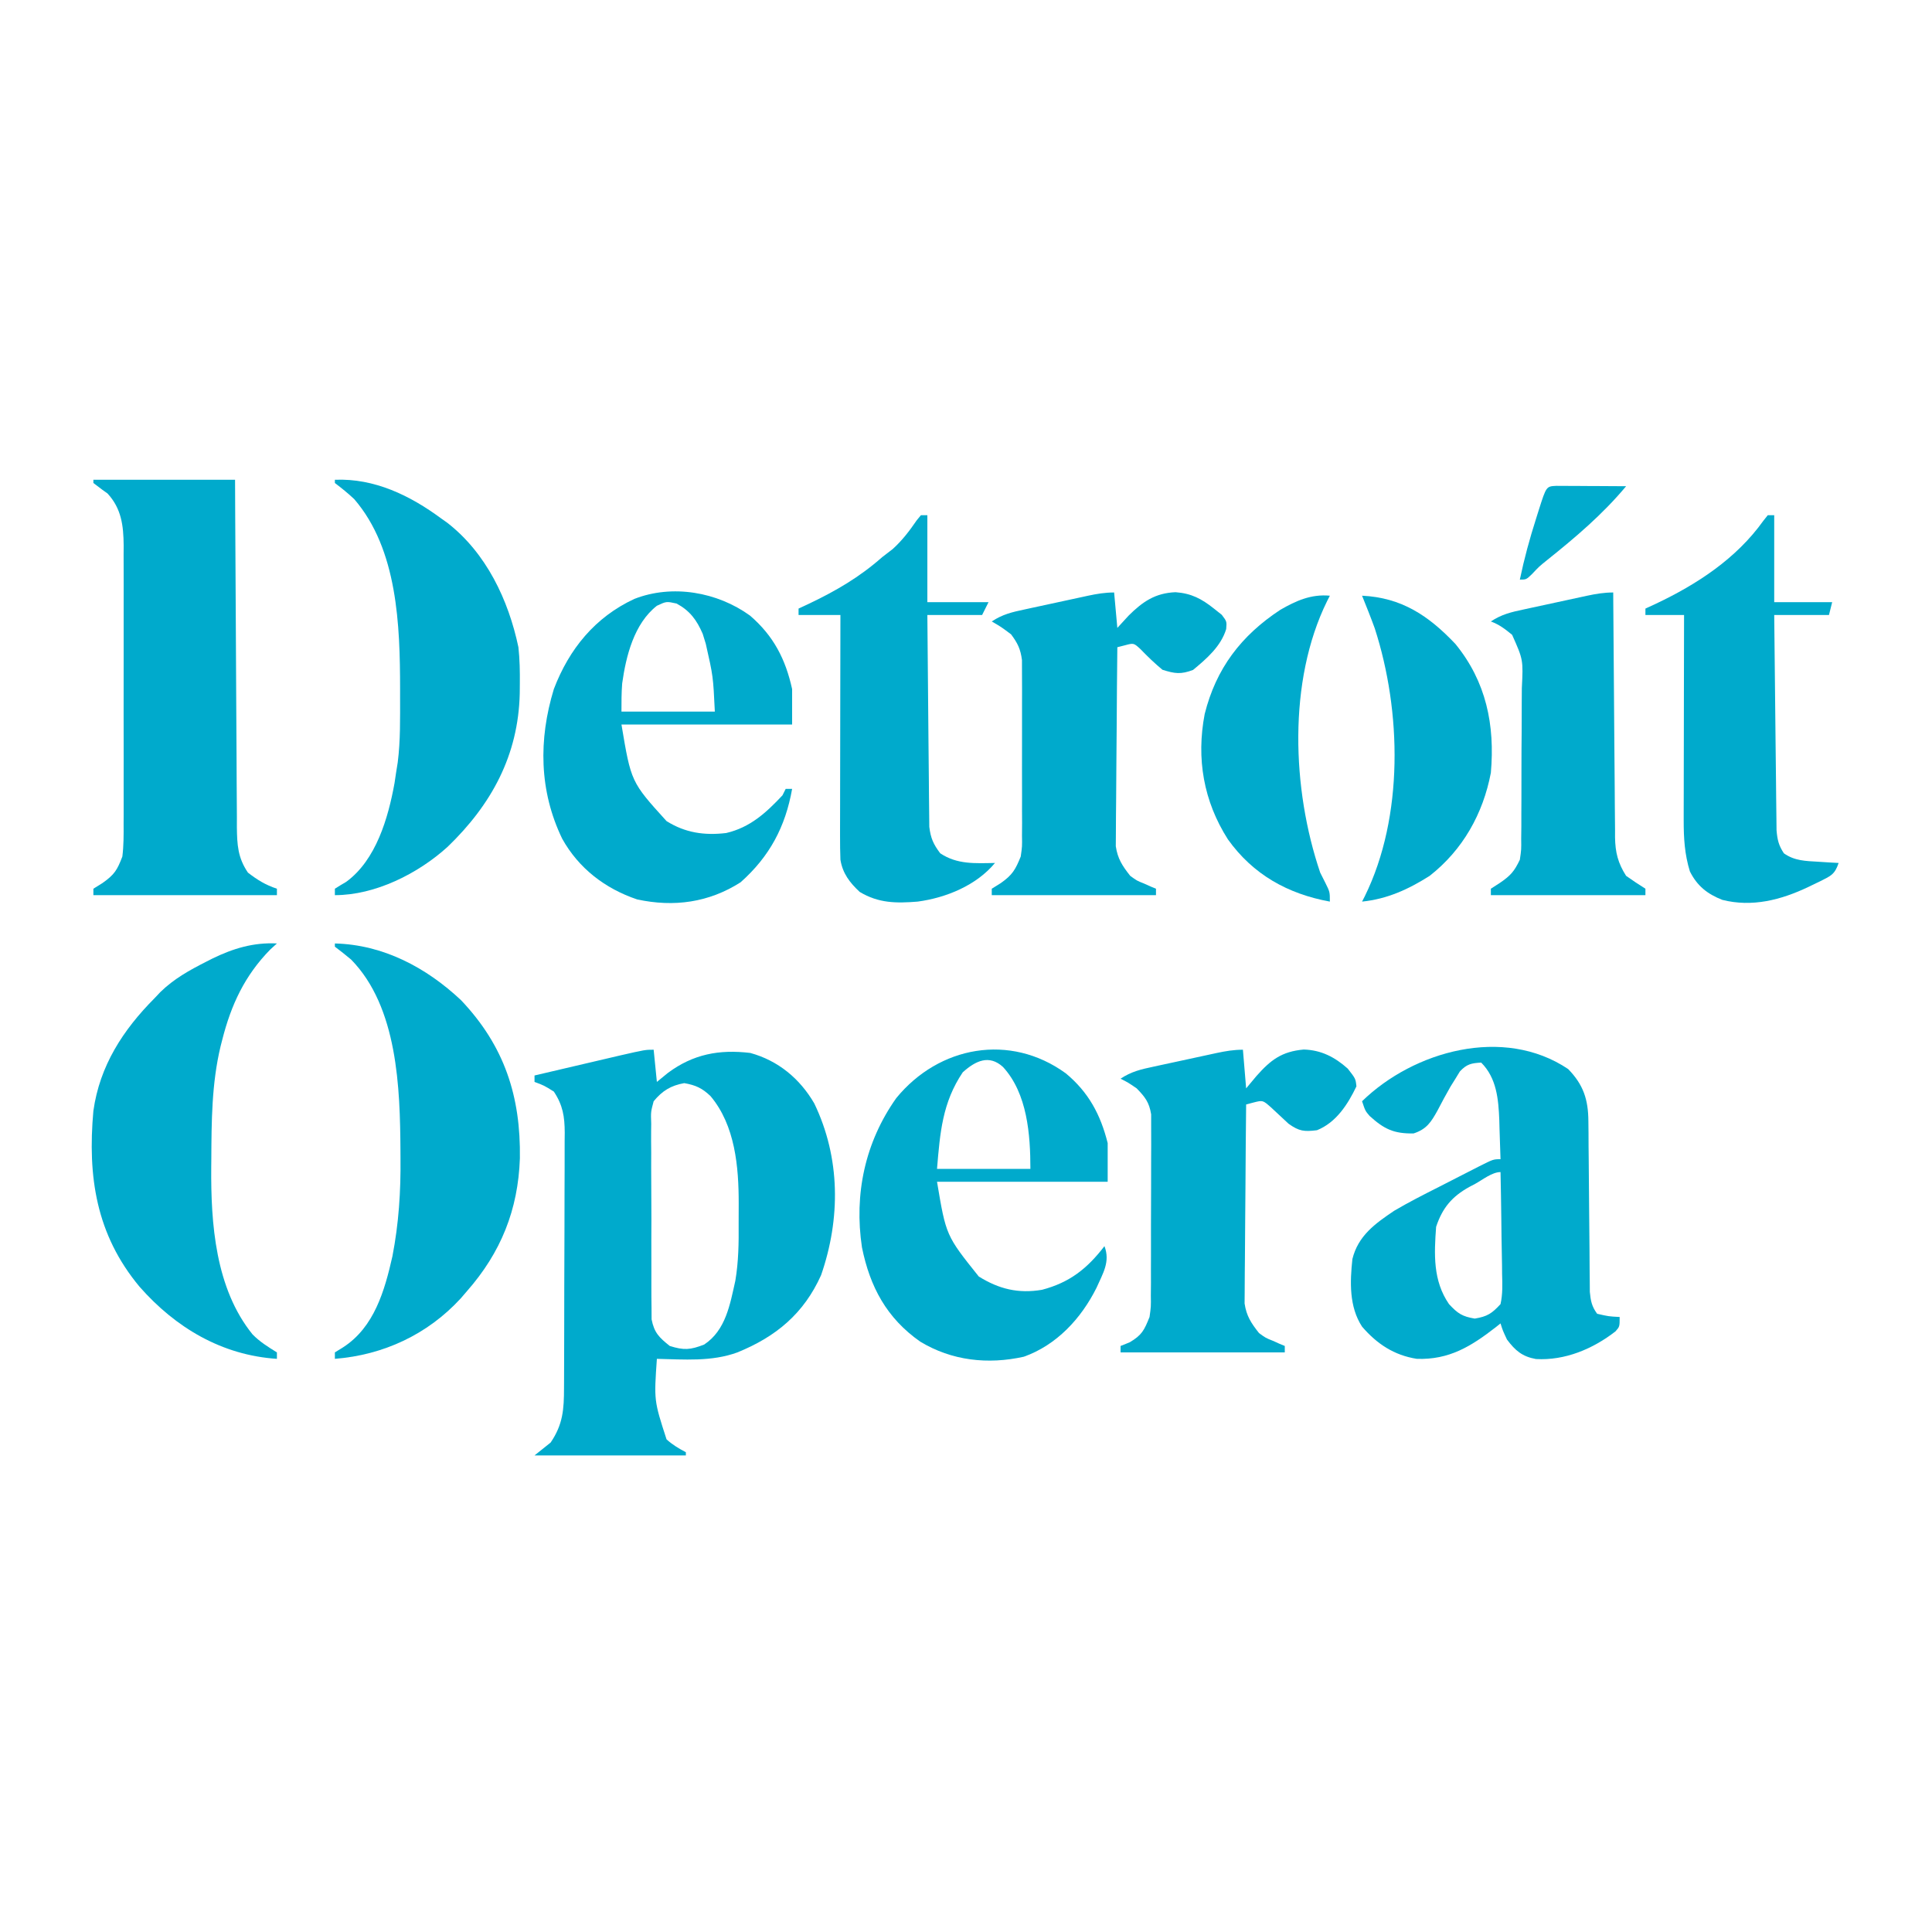<?xml version="1.0" encoding="UTF-8"?>
<svg version="1.1" xmlns="http://www.w3.org/2000/svg" width="600" height="600">
<path d="M0 0 C0.495 4.95 0.495 4.95 1 10 C2.134 9.072 3.269 8.144 4.438 7.188 C12.278 1.379 20.319 -0.15 30 1 C38.648 3.373 45.396 8.965 49.871 16.66 C58.039 33.589 58.065 52.484 52 70 C46.648 81.939 37.982 89.137 26 94 C18.032 96.933 9.359 96.185 1 96 C0.099 108.966 0.099 108.966 4 121 C5.922 122.741 7.686 123.766 10 125 C10 125.33 10 125.66 10 126 C-5.51 126 -21.02 126 -37 126 C-35.35 124.68 -33.7 123.36 -32 122 C-28.161 116.378 -27.847 111.686 -27.839 105.034 C-27.834 104.117 -27.829 103.199 -27.824 102.254 C-27.809 99.215 -27.802 96.176 -27.797 93.137 C-27.791 91.025 -27.785 88.914 -27.78 86.803 C-27.769 82.374 -27.763 77.944 -27.76 73.515 C-27.754 67.842 -27.73 62.169 -27.702 56.497 C-27.683 52.134 -27.678 47.772 -27.676 43.41 C-27.673 41.319 -27.665 39.227 -27.652 37.136 C-27.635 34.209 -27.637 31.282 -27.644 28.354 C-27.634 27.492 -27.625 26.63 -27.616 25.742 C-27.65 20.77 -28.171 17.273 -31 13 C-34.05 11.098 -34.05 11.098 -37 10 C-37 9.34 -37 8.68 -37 8 C-32.819 7.02 -28.638 6.042 -24.457 5.064 C-23.036 4.732 -21.615 4.399 -20.195 4.066 C-18.147 3.586 -16.099 3.108 -14.051 2.629 C-12.82 2.341 -11.589 2.053 -10.322 1.756 C-2.607 0 -2.607 0 0 0 Z M0 16 C-0.895 19.313 -0.895 19.313 -0.76 23.006 C-0.769 23.691 -0.778 24.376 -0.787 25.082 C-0.809 27.337 -0.787 29.589 -0.762 31.844 C-0.763 33.416 -0.767 34.989 -0.772 36.562 C-0.776 39.854 -0.759 43.145 -0.727 46.437 C-0.688 50.651 -0.697 54.863 -0.722 59.077 C-0.736 62.323 -0.726 65.569 -0.708 68.815 C-0.702 70.369 -0.703 71.922 -0.712 73.475 C-0.72 75.649 -0.696 77.82 -0.663 79.994 C-0.656 81.229 -0.649 82.464 -0.642 83.737 C0.178 87.907 1.717 89.382 5 92 C9.383 93.38 11.393 93.237 15.688 91.562 C22.395 87.121 23.706 79.138 25.367 71.739 C26.366 65.838 26.446 59.973 26.391 54.007 C26.375 51.935 26.391 49.866 26.41 47.795 C26.428 36.381 25.323 23.518 17.656 14.402 C15.045 11.909 13.043 11.008 9.5 10.375 C5.307 11.124 2.69 12.76 0 16 Z " fill="#00AACC" transform="translate(203,326)"/>
<path d="M0 0 C14.52 0 29.04 0 44 0 C44.015 3.483 44.029 6.965 44.044 10.553 C44.095 22.056 44.161 33.56 44.236 45.063 C44.281 52.037 44.32 59.012 44.346 65.987 C44.372 72.717 44.413 79.447 44.463 86.178 C44.48 88.746 44.491 91.314 44.498 93.883 C44.507 97.479 44.535 101.074 44.568 104.67 C44.566 105.734 44.565 106.797 44.563 107.892 C44.632 113.314 44.845 117.37 48 122 C50.987 124.303 53.427 125.809 57 127 C57 127.66 57 128.32 57 129 C38.19 129 19.38 129 0 129 C0 128.34 0 127.68 0 127 C0.928 126.422 1.856 125.845 2.812 125.25 C6.53 122.626 7.396 121.228 9 117 C9.421 113.624 9.41 110.282 9.388 106.883 C9.393 105.879 9.399 104.875 9.404 103.841 C9.417 100.53 9.409 97.22 9.398 93.91 C9.4 91.604 9.403 89.297 9.407 86.991 C9.412 82.16 9.405 77.329 9.391 72.498 C9.374 66.313 9.384 60.129 9.402 53.944 C9.413 49.182 9.409 44.42 9.401 39.657 C9.399 37.377 9.402 35.097 9.409 32.817 C9.417 29.627 9.405 26.437 9.388 23.246 C9.394 22.308 9.4 21.371 9.407 20.404 C9.347 14.271 8.735 8.967 4.395 4.258 C3.872 3.884 3.35 3.51 2.812 3.125 C1.884 2.424 0.956 1.722 0 1 C0 0.67 0 0.34 0 0 Z " fill="#00AACC" transform="translate(29,149)"/>
<path d="M0 0 C4.748 4.873 6.242 9.476 6.287 16.196 C6.301 17.424 6.314 18.652 6.328 19.917 C6.336 21.893 6.336 21.893 6.344 23.91 C6.357 25.283 6.372 26.657 6.388 28.03 C6.444 33.112 6.48 38.194 6.516 43.276 C6.547 47.577 6.586 51.879 6.636 56.18 C6.656 58.194 6.664 60.208 6.672 62.222 C6.686 63.447 6.699 64.672 6.713 65.934 C6.724 67.55 6.724 67.55 6.735 69.199 C7.003 72.031 7.333 73.7 9 76 C12.562 76.819 12.562 76.819 16 77 C16 80 16 80 14.707 81.465 C7.693 86.917 -0.975 90.575 -10 90.062 C-14.239 89.292 -16.398 87.469 -19 84 C-20.312 81.188 -20.312 81.188 -21 79 C-21.485 79.387 -21.969 79.773 -22.469 80.172 C-30.136 86.129 -36.988 90.358 -47 90 C-54.051 88.889 -59.377 85.372 -64 80 C-68.043 73.827 -67.764 66.093 -67 59 C-65.207 51.755 -59.952 48.008 -54 44 C-49.5 41.352 -44.845 38.99 -40.186 36.636 C-38.037 35.55 -35.896 34.449 -33.756 33.346 C-32.391 32.648 -31.026 31.95 -29.66 31.254 C-28.701 30.762 -28.701 30.762 -27.722 30.26 C-23.233 28 -23.233 28 -21 28 C-21.082 24.832 -21.195 21.666 -21.312 18.5 C-21.346 17.17 -21.346 17.17 -21.381 15.812 C-21.642 9.356 -22.205 2.795 -27 -2 C-30.061 -1.843 -31.516 -1.521 -33.625 0.75 C-34.079 1.492 -34.532 2.235 -35 3 C-35.504 3.807 -36.008 4.614 -36.527 5.445 C-37.938 7.892 -39.254 10.373 -40.562 12.875 C-42.543 16.459 -43.945 18.68 -48 20 C-54.147 20.099 -57.141 18.66 -61.652 14.57 C-63 13 -63 13 -64 10 C-47.977 -5.598 -20.065 -13.47 0 0 Z M-28.812 35.625 C-29.442 35.956 -30.072 36.288 -30.721 36.629 C-36.064 39.6 -39.029 43.086 -41 49 C-41.621 57.492 -42.014 65.716 -37 73 C-34.298 75.916 -32.908 76.849 -29 77.5 C-25.097 76.85 -23.683 75.925 -21 73 C-20.302 69.876 -20.418 66.827 -20.512 63.641 C-20.519 62.736 -20.526 61.832 -20.533 60.9 C-20.561 58.016 -20.624 55.134 -20.688 52.25 C-20.713 50.293 -20.735 48.336 -20.756 46.379 C-20.811 41.585 -20.897 36.793 -21 32 C-23.597 32 -26.533 34.365 -28.812 35.625 Z " fill="#00AACC" transform="translate(487,332)"/>
<path d="M0 0 C7.067 5.866 10.784 12.798 13 21.66 C13 25.62 13 29.58 13 33.66 C-4.49 33.66 -21.98 33.66 -40 33.66 C-37.201 50.38 -37.201 50.38 -27.031 63.09 C-20.761 66.997 -14.717 68.465 -7.391 67.215 C1.219 64.945 6.655 60.625 12 53.66 C13.862 58.516 11.502 62.134 9.516 66.625 C4.762 76.144 -2.846 84.373 -13.035 88 C-24.189 90.484 -35.41 89.257 -45.238 83.305 C-55.587 76.035 -60.811 66.387 -63.312 54.035 C-65.791 37.536 -62.366 21.394 -52.66 7.691 C-39.404 -8.528 -17.304 -12.577 0 0 Z M-32 -0.34 C-38.344 9.077 -39.064 18.427 -40 29.66 C-30.43 29.66 -20.86 29.66 -11 29.66 C-11 19.083 -11.931 6.261 -19.516 -1.988 C-23.837 -5.923 -28.017 -3.903 -32 -0.34 Z " fill="#00AACC" transform="translate(331,333.34)"/>
<path d="M0 0 C7.289 6.286 11.018 13.497 13.062 22.812 C13.062 26.442 13.062 30.073 13.062 33.812 C-4.428 33.812 -21.918 33.812 -39.938 33.812 C-36.954 51.666 -36.954 51.666 -25.938 63.812 C-20.12 67.465 -14.176 68.313 -7.422 67.516 C-0.003 65.789 4.934 61.273 10.062 55.812 C10.557 54.822 10.557 54.822 11.062 53.812 C11.723 53.812 12.383 53.812 13.062 53.812 C10.974 65.586 6.082 74.788 -2.938 82.812 C-12.783 89.107 -23.655 90.611 -35.086 88.129 C-45.014 84.778 -53.232 78.484 -58.348 69.273 C-65.515 54.437 -65.723 38.509 -60.938 22.812 C-56.187 10.356 -48.136 0.485 -35.938 -5.188 C-24.123 -9.806 -10.165 -7.358 0 0 Z M-28.938 -3.062 C-36.031 2.501 -38.518 12.533 -39.711 21.023 C-39.948 23.944 -39.938 26.882 -39.938 29.812 C-30.367 29.812 -20.797 29.812 -10.938 29.812 C-11.465 18.842 -11.465 18.842 -13.75 8.75 C-14.066 7.728 -14.382 6.706 -14.707 5.652 C-16.576 1.339 -18.667 -1.497 -22.812 -3.75 C-25.974 -4.446 -25.974 -4.446 -28.938 -3.062 Z " fill="#00AACC" transform="translate(232.938,191.188)"/>
<path d="M0 0 C12.258 -0.519 23.328 4.867 33 12 C33.632 12.449 34.263 12.897 34.914 13.359 C47.022 22.758 53.908 37.316 57 52 C57.408 55.783 57.478 59.51 57.438 63.312 C57.429 64.317 57.421 65.321 57.412 66.355 C56.977 85.574 48.64 100.855 35 114 C25.846 122.305 12.562 129 0 129 C0 128.34 0 127.68 0 127 C1.148 126.261 2.32 125.56 3.5 124.875 C12.806 118.098 16.563 105.019 18.527 94.184 C18.761 92.608 18.761 92.608 19 91 C19.171 89.938 19.341 88.875 19.517 87.781 C20.387 80.971 20.245 74.106 20.25 67.25 C20.251 66.464 20.251 65.679 20.252 64.87 C20.225 45.29 19.512 21.646 6 6 C4.074 4.184 2.11 2.608 0 1 C0 0.67 0 0.34 0 0 Z " fill="#00AACC" transform="translate(104,149)"/>
<path d="M0 0 C-0.681 0.619 -1.361 1.238 -2.062 1.875 C-10.029 10 -14.234 19.081 -17 30 C-17.165 30.644 -17.33 31.288 -17.5 31.951 C-20.272 43.519 -20.31 55.297 -20.375 67.125 C-20.383 67.881 -20.391 68.637 -20.399 69.416 C-20.541 87.048 -19.107 107.17 -7.559 121.418 C-5.275 123.736 -2.76 125.292 0 127 C0 127.66 0 128.32 0 129 C-17.104 127.878 -31.491 119.318 -42.659 106.61 C-56.144 90.42 -58.834 72.415 -57 52 C-55.031 37.978 -47.801 26.852 -38 17 C-37.408 16.374 -36.817 15.747 -36.207 15.102 C-31.986 10.983 -27.217 8.335 -22 5.688 C-21.335 5.35 -20.671 5.012 -19.986 4.664 C-13.537 1.532 -7.262 -0.363 0 0 Z " fill="#00AACC" transform="translate(86,293)"/>
<path d="M0 0 C15.028 0.373 28.391 7.47 39.188 17.625 C52.708 31.875 57.749 47.564 57.454 66.766 C56.898 82.701 51.576 95.982 41 108 C40.355 108.75 39.711 109.5 39.047 110.273 C28.738 121.461 15.069 127.804 0 129 C0 128.34 0 127.68 0 127 C0.866 126.464 1.732 125.927 2.625 125.375 C12.246 119.127 15.462 107.806 17.869 97.154 C19.847 86.923 20.487 77.029 20.375 66.625 C20.371 65.865 20.367 65.106 20.363 64.323 C20.244 44.939 19.512 19.789 5.059 5.016 C3.417 3.623 1.714 2.303 0 1 C0 0.67 0 0.34 0 0 Z " fill="#00AACC" transform="translate(104,293)"/>
<path d="M0 0 C0.495 5.445 0.495 5.445 1 11 C2.732 9.113 2.732 9.113 4.5 7.188 C8.894 2.825 12.776 0.175 19.07 -0.086 C23.998 0.27 27.195 1.973 31 5 C31.804 5.639 32.609 6.279 33.438 6.938 C35 9 35 9 34.801 11.371 C33.168 16.732 28.733 20.57 24.5 24.062 C20.722 25.479 18.876 25.227 15 24 C12.586 21.989 10.385 19.885 8.211 17.617 C6.092 15.669 6.092 15.669 3.362 16.399 C2.582 16.597 1.803 16.796 1 17 C0.907 25.371 0.836 33.742 0.793 42.114 C0.772 46.002 0.744 49.889 0.698 53.776 C0.655 57.531 0.631 61.284 0.62 65.039 C0.613 66.469 0.599 67.898 0.577 69.328 C0.548 71.336 0.546 73.344 0.546 75.352 C0.533 77.064 0.533 77.064 0.519 78.811 C1.111 82.738 2.563 84.903 5 88 C7.061 89.505 7.061 89.505 9.25 90.375 C10.31 90.851 10.31 90.851 11.391 91.336 C11.922 91.555 12.453 91.774 13 92 C13 92.66 13 93.32 13 94 C-3.83 94 -20.66 94 -38 94 C-38 93.34 -38 92.68 -38 92 C-37.072 91.422 -36.144 90.845 -35.188 90.25 C-31.555 87.686 -30.653 86.072 -29 82 C-28.552 78.85 -28.552 78.85 -28.612 75.523 C-28.602 74.258 -28.593 72.994 -28.583 71.691 C-28.589 70.324 -28.595 68.957 -28.602 67.59 C-28.6 66.175 -28.597 64.761 -28.593 63.347 C-28.588 60.391 -28.595 57.435 -28.609 54.478 C-28.626 50.696 -28.616 46.915 -28.598 43.133 C-28.587 40.216 -28.591 37.298 -28.599 34.38 C-28.601 32.986 -28.598 31.592 -28.591 30.198 C-28.583 28.248 -28.597 26.297 -28.612 24.347 C-28.614 23.24 -28.617 22.132 -28.619 20.991 C-29.053 17.58 -29.956 15.743 -32 13 C-35.067 10.704 -35.067 10.704 -38 9 C-34.668 6.779 -31.653 6.086 -27.812 5.273 C-27.114 5.121 -26.415 4.968 -25.695 4.811 C-24.219 4.491 -22.743 4.173 -21.267 3.858 C-19.007 3.376 -16.749 2.884 -14.492 2.391 C-13.057 2.08 -11.623 1.77 -10.188 1.461 C-9.175 1.241 -9.175 1.241 -8.142 1.016 C-5.36 0.426 -2.854 0 0 0 Z " fill="#00AACC" transform="translate(346,184)"/>
<path d="M0 0 C0.495 5.94 0.495 5.94 1 12 C2.052 10.742 3.104 9.484 4.188 8.188 C8.586 3.209 12.028 0.548 18.887 -0.059 C24.307 0.092 28.571 2.307 32.562 5.875 C35 9 35 9 35.25 11.375 C32.584 16.973 28.931 22.628 23 25 C19.044 25.49 17.479 25.341 14.184 22.996 C12.35 21.288 10.517 19.58 8.684 17.871 C6.171 15.666 6.171 15.666 3.332 16.383 C2.563 16.587 1.793 16.79 1 17 C0.907 25.371 0.836 33.742 0.793 42.114 C0.772 46.002 0.744 49.889 0.698 53.776 C0.655 57.531 0.631 61.284 0.62 65.039 C0.613 66.469 0.599 67.898 0.577 69.328 C0.548 71.336 0.546 73.344 0.546 75.352 C0.533 77.064 0.533 77.064 0.519 78.811 C1.111 82.738 2.563 84.903 5 88 C7.061 89.505 7.061 89.505 9.25 90.375 C10.31 90.851 10.31 90.851 11.391 91.336 C11.922 91.555 12.453 91.774 13 92 C13 92.66 13 93.32 13 94 C-3.83 94 -20.66 94 -38 94 C-38 93.34 -38 92.68 -38 92 C-37.072 91.629 -36.144 91.257 -35.188 90.875 C-31.338 88.611 -30.646 87.095 -29 83 C-28.545 79.769 -28.545 79.769 -28.596 76.34 C-28.577 74.382 -28.577 74.382 -28.558 72.386 C-28.56 70.975 -28.563 69.563 -28.566 68.152 C-28.562 66.693 -28.557 65.234 -28.551 63.775 C-28.542 60.724 -28.544 57.674 -28.554 54.624 C-28.565 50.721 -28.545 46.819 -28.516 42.916 C-28.498 39.905 -28.498 36.895 -28.504 33.885 C-28.504 32.446 -28.498 31.007 -28.485 29.568 C-28.47 27.556 -28.484 25.543 -28.498 23.531 C-28.498 22.388 -28.499 21.244 -28.499 20.067 C-29.111 16.322 -30.382 14.697 -33 12 C-35.619 10.21 -35.619 10.21 -38 9 C-34.668 6.779 -31.653 6.086 -27.812 5.273 C-27.114 5.121 -26.415 4.968 -25.695 4.811 C-24.219 4.491 -22.743 4.173 -21.267 3.858 C-19.007 3.376 -16.749 2.884 -14.492 2.391 C-13.057 2.08 -11.623 1.77 -10.188 1.461 C-9.175 1.241 -9.175 1.241 -8.142 1.016 C-5.36 0.426 -2.854 0 0 0 Z " fill="#00AACC" transform="translate(386,326)"/>
<path d="M0 0 C0.66 0 1.32 0 2 0 C2 8.91 2 17.82 2 27 C7.94 27 13.88 27 20 27 C19.67 28.32 19.34 29.64 19 31 C13.39 31 7.78 31 2 31 C2.086 40.058 2.179 49.116 2.288 58.173 C2.337 62.379 2.384 66.585 2.422 70.791 C2.459 74.85 2.505 78.909 2.558 82.968 C2.577 84.516 2.592 86.065 2.603 87.613 C2.62 89.783 2.649 91.951 2.681 94.12 C2.694 95.355 2.708 96.589 2.722 97.862 C2.986 100.843 3.368 102.528 5 105 C8.326 107.365 11.759 107.386 15.75 107.625 C16.92 107.7 18.091 107.775 19.297 107.852 C20.635 107.925 20.635 107.925 22 108 C20.809 111.572 19.587 112.014 16.341 113.652 C15.399 114.103 15.399 114.103 14.438 114.562 C13.797 114.873 13.157 115.183 12.497 115.502 C4.094 119.479 -4.834 121.811 -14.117 119.465 C-18.807 117.623 -21.94 115.12 -24.188 110.625 C-25.819 105.354 -26.123 100.297 -26.114 94.801 C-26.114 94.108 -26.114 93.415 -26.114 92.7 C-26.113 90.428 -26.106 88.155 -26.098 85.883 C-26.096 84.3 -26.094 82.716 -26.093 81.133 C-26.09 76.98 -26.08 72.828 -26.069 68.675 C-26.058 64.432 -26.054 60.189 -26.049 55.945 C-26.038 47.63 -26.021 39.315 -26 31 C-29.96 31 -33.92 31 -38 31 C-38 30.34 -38 29.68 -38 29 C-36.973 28.527 -35.945 28.054 -34.887 27.566 C-22.042 21.499 -9.81 13.531 -1.406 1.77 C-0.942 1.186 -0.478 0.602 0 0 Z " fill="#00AACC" transform="translate(549,160)"/>
<path d="M0 0 C0.66 0 1.32 0 2 0 C2 8.91 2 17.82 2 27 C8.27 27 14.54 27 21 27 C20.34 28.32 19.68 29.64 19 31 C13.39 31 7.78 31 2 31 C2.063 39.91 2.138 48.82 2.236 57.73 C2.28 61.868 2.32 66.005 2.346 70.143 C2.372 74.137 2.413 78.131 2.463 82.125 C2.48 83.648 2.491 85.17 2.498 86.693 C2.507 88.828 2.535 90.963 2.568 93.098 C2.584 94.92 2.584 94.92 2.601 96.779 C3.039 100.313 3.863 102.177 6 105 C11.277 108.518 16.864 108.106 23 108 C17.251 114.938 7.855 118.813 -1 120 C-7.709 120.545 -13.153 120.508 -19 117 C-22.122 114.098 -24.299 111.258 -25 107 C-25.089 104.513 -25.126 102.056 -25.114 99.569 C-25.114 98.827 -25.114 98.086 -25.114 97.321 C-25.113 94.876 -25.105 92.43 -25.098 89.984 C-25.096 88.286 -25.094 86.588 -25.093 84.89 C-25.09 80.425 -25.08 75.96 -25.069 71.495 C-25.058 66.937 -25.054 62.378 -25.049 57.82 C-25.038 48.88 -25.021 39.94 -25 31 C-29.29 31 -33.58 31 -38 31 C-38 30.34 -38 29.68 -38 29 C-36.442 28.273 -36.442 28.273 -34.852 27.531 C-26.377 23.491 -19.082 19.254 -12 13 C-10.918 12.165 -9.835 11.332 -8.75 10.5 C-5.755 7.778 -3.582 4.897 -1.297 1.574 C-0.869 1.055 -0.441 0.535 0 0 Z " fill="#00AACC" transform="translate(286,160)"/>
<path d="M0 0 C0.006 1.014 0.012 2.028 0.018 3.073 C0.075 12.636 0.148 22.2 0.236 31.764 C0.28 36.68 0.32 41.597 0.346 46.513 C0.372 51.26 0.413 56.006 0.463 60.752 C0.48 62.561 0.491 64.37 0.498 66.18 C0.507 68.717 0.535 71.254 0.568 73.792 C0.566 74.537 0.565 75.282 0.563 76.05 C0.648 80.756 1.469 84.023 4 88 C5.964 89.386 7.959 90.73 10 92 C10 92.66 10 93.32 10 94 C-5.84 94 -21.68 94 -38 94 C-38 93.34 -38 92.68 -38 92 C-37.072 91.402 -36.144 90.804 -35.188 90.188 C-31.835 87.887 -30.727 86.607 -29 83 C-28.536 79.876 -28.536 79.876 -28.58 76.469 C-28.564 75.167 -28.548 73.866 -28.532 72.525 C-28.531 71.112 -28.53 69.698 -28.531 68.285 C-28.524 66.827 -28.516 65.369 -28.508 63.911 C-28.495 60.858 -28.493 57.806 -28.499 54.754 C-28.505 50.852 -28.474 46.951 -28.434 43.05 C-28.408 40.039 -28.405 37.029 -28.409 34.019 C-28.407 32.581 -28.397 31.142 -28.38 29.704 C-27.944 20.901 -27.944 20.901 -31.393 13.158 C-33.57 11.356 -35.358 9.979 -38 9 C-34.668 6.779 -31.653 6.086 -27.812 5.273 C-27.114 5.121 -26.415 4.968 -25.695 4.811 C-24.219 4.491 -22.743 4.173 -21.267 3.858 C-19.007 3.376 -16.749 2.884 -14.492 2.391 C-13.057 2.08 -11.623 1.77 -10.188 1.461 C-9.175 1.241 -9.175 1.241 -8.142 1.016 C-5.36 0.426 -2.854 0 0 0 Z " fill="#00AACC" transform="translate(501,184)"/>
<path d="M0 0 C12.27 0.594 20.657 6.18 29 15 C38.572 26.729 41.29 40.155 40 55 C37.567 67.763 31.273 78.945 21 87 C14.411 91.178 7.838 94.202 0 95 C0.433 94.155 0.433 94.155 0.875 93.293 C12.978 68.625 12.282 35.91 3.938 10.125 C2.701 6.719 1.355 3.36 0 0 Z " fill="#00AACC" transform="translate(423,185)"/>
<path d="M0 0 C-0.433 0.849 -0.433 0.849 -0.875 1.715 C-13.072 26.49 -11.77 60.159 -3 86 C-2.194 87.601 -2.194 87.601 -1.371 89.234 C0 92 0 92 0 95 C-13.082 92.603 -23.846 86.613 -31.652 75.688 C-39.221 63.844 -41.522 50.588 -38.875 36.75 C-35.347 22.637 -27.592 12.419 -15.422 4.406 C-10.537 1.57 -5.78 -0.542 0 0 Z " fill="#00AACC" transform="translate(413,185)"/>
<path d="M0 0 C1 0.005 2 0.01 3.031 0.016 C4.111 0.019 5.19 0.022 6.302 0.026 C8.007 0.038 8.007 0.038 9.746 0.051 C11.456 0.058 11.456 0.058 13.201 0.065 C16.028 0.077 18.856 0.093 21.683 0.114 C14.401 8.853 5.999 15.972 -2.871 23.071 C-5.35 25.069 -5.35 25.069 -7.512 27.375 C-9.317 29.114 -9.317 29.114 -11.317 29.114 C-9.967 22.646 -8.27 16.403 -6.254 10.114 C-5.985 9.256 -5.717 8.399 -5.44 7.516 C-3.1 0.152 -3.1 0.152 0 0 Z " fill="#00AACC" transform="translate(483.317,150.886)"/>
</svg>
